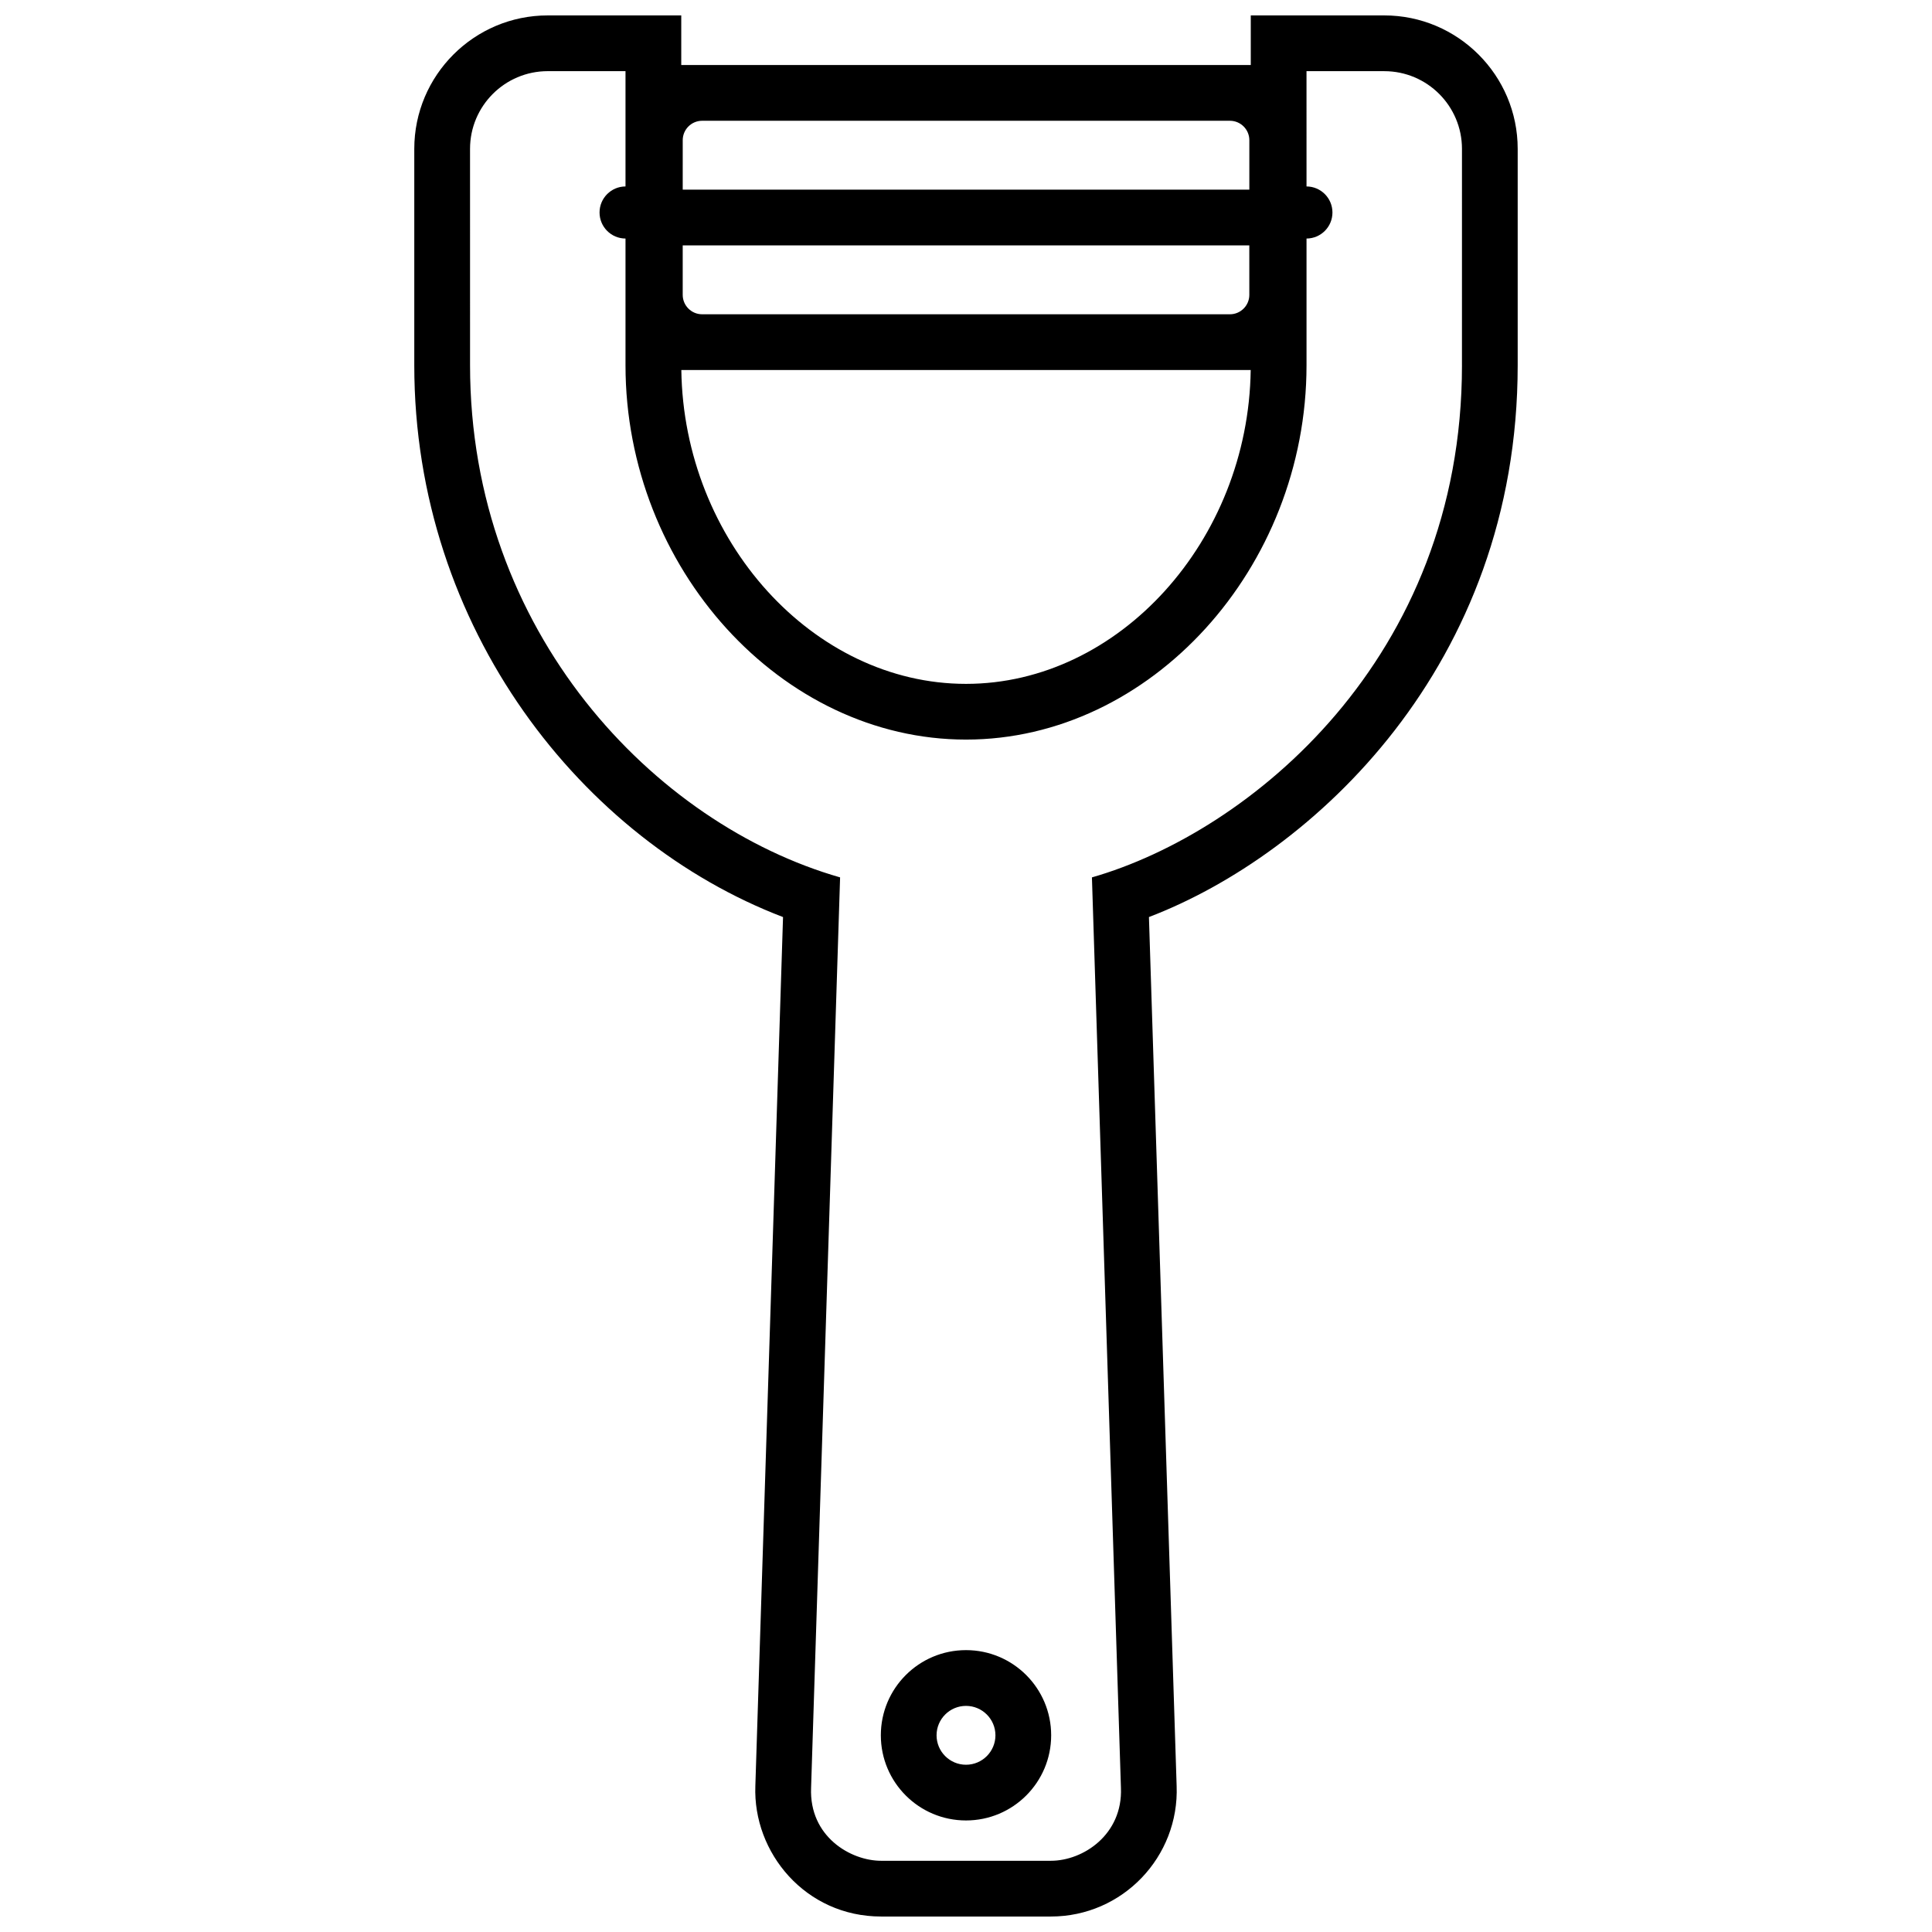 <?xml version="1.0" encoding="UTF-8"?>
<!-- Uploaded to: SVG Repo, www.svgrepo.com, Generator: SVG Repo Mixer Tools -->
<svg width="800px" height="800px" version="1.1" viewBox="144 144 512 512" xmlns="http://www.w3.org/2000/svg">
 <defs>
  <clipPath id="a">
   <path d="m253 148.09h294v503.81h-294z"/>
  </clipPath>
 </defs>
 <g clip-path="url(#a)">
  <path d="m400 581.3c-12.469 0-22.57 10.105-22.57 22.57s10.105 22.57 22.57 22.57 22.57-10.105 22.57-22.57-10.102-22.57-22.57-22.57zm0 30.375c-4.301 0-7.801-3.496-7.801-7.801 0-4.301 3.496-7.797 7.801-7.797 4.301 0 7.801 3.496 7.801 7.801-0.004 4.301-3.5 7.797-7.801 7.797zm110.84-463.59h-35.371v13.145h-150.93v-13.145h-35.379c-19.508 0-35.371 15.863-35.371 35.371v57.355c0 69.773 44.629 125.94 97.723 146.22l-7.336 230.25c-0.676 17.715 13.293 34.617 33.328 34.617h44.988c19.039 0 34.047-15.855 33.328-34.621l-7.34-230.25c43.363-16.57 97.723-66.625 97.723-146.22v-57.352c0.008-19.508-15.863-35.371-35.367-35.371zm-185.91 33.066c0-2.836 2.309-5.144 5.144-5.144h139.87c2.836 0 5.144 2.309 5.144 5.144v13.113h-150.16zm0 27.883h150.15l0.004 13.109c0 2.836-2.309 5.144-5.144 5.144h-139.87c-2.836 0-5.144-2.309-5.144-5.144v-13.109zm150.52 33.027c-0.621 45.211-34.914 83.172-75.445 83.172s-74.82-37.961-75.445-83.176zm55.988-1.254c0 77.723-56.332 123.75-98.066 135.71l7.688 241.29c0.5 12.367-10 19.32-18.566 19.32h-44.988c-8.07 0-19.078-6.402-18.559-19.32l7.688-241.29c-49.137-14.082-98.066-64.926-98.066-135.71l-0.004-57.352c0-11.375 9.227-20.598 20.598-20.598h20.602v30.555c-3.797 0.016-6.879 3.098-6.879 6.902 0 3.805 3.078 6.887 6.879 6.902v33.582c0 53.773 41.324 99.199 90.238 99.199 48.914 0 90.238-45.434 90.238-99.199v-33.582c3.797-0.016 6.871-3.098 6.871-6.902 0-3.805-3.074-6.887-6.871-6.902l-0.004-30.551h20.602c11.375 0 20.598 9.219 20.598 20.598l-0.004 57.348z"/>
 </g>
</svg>
